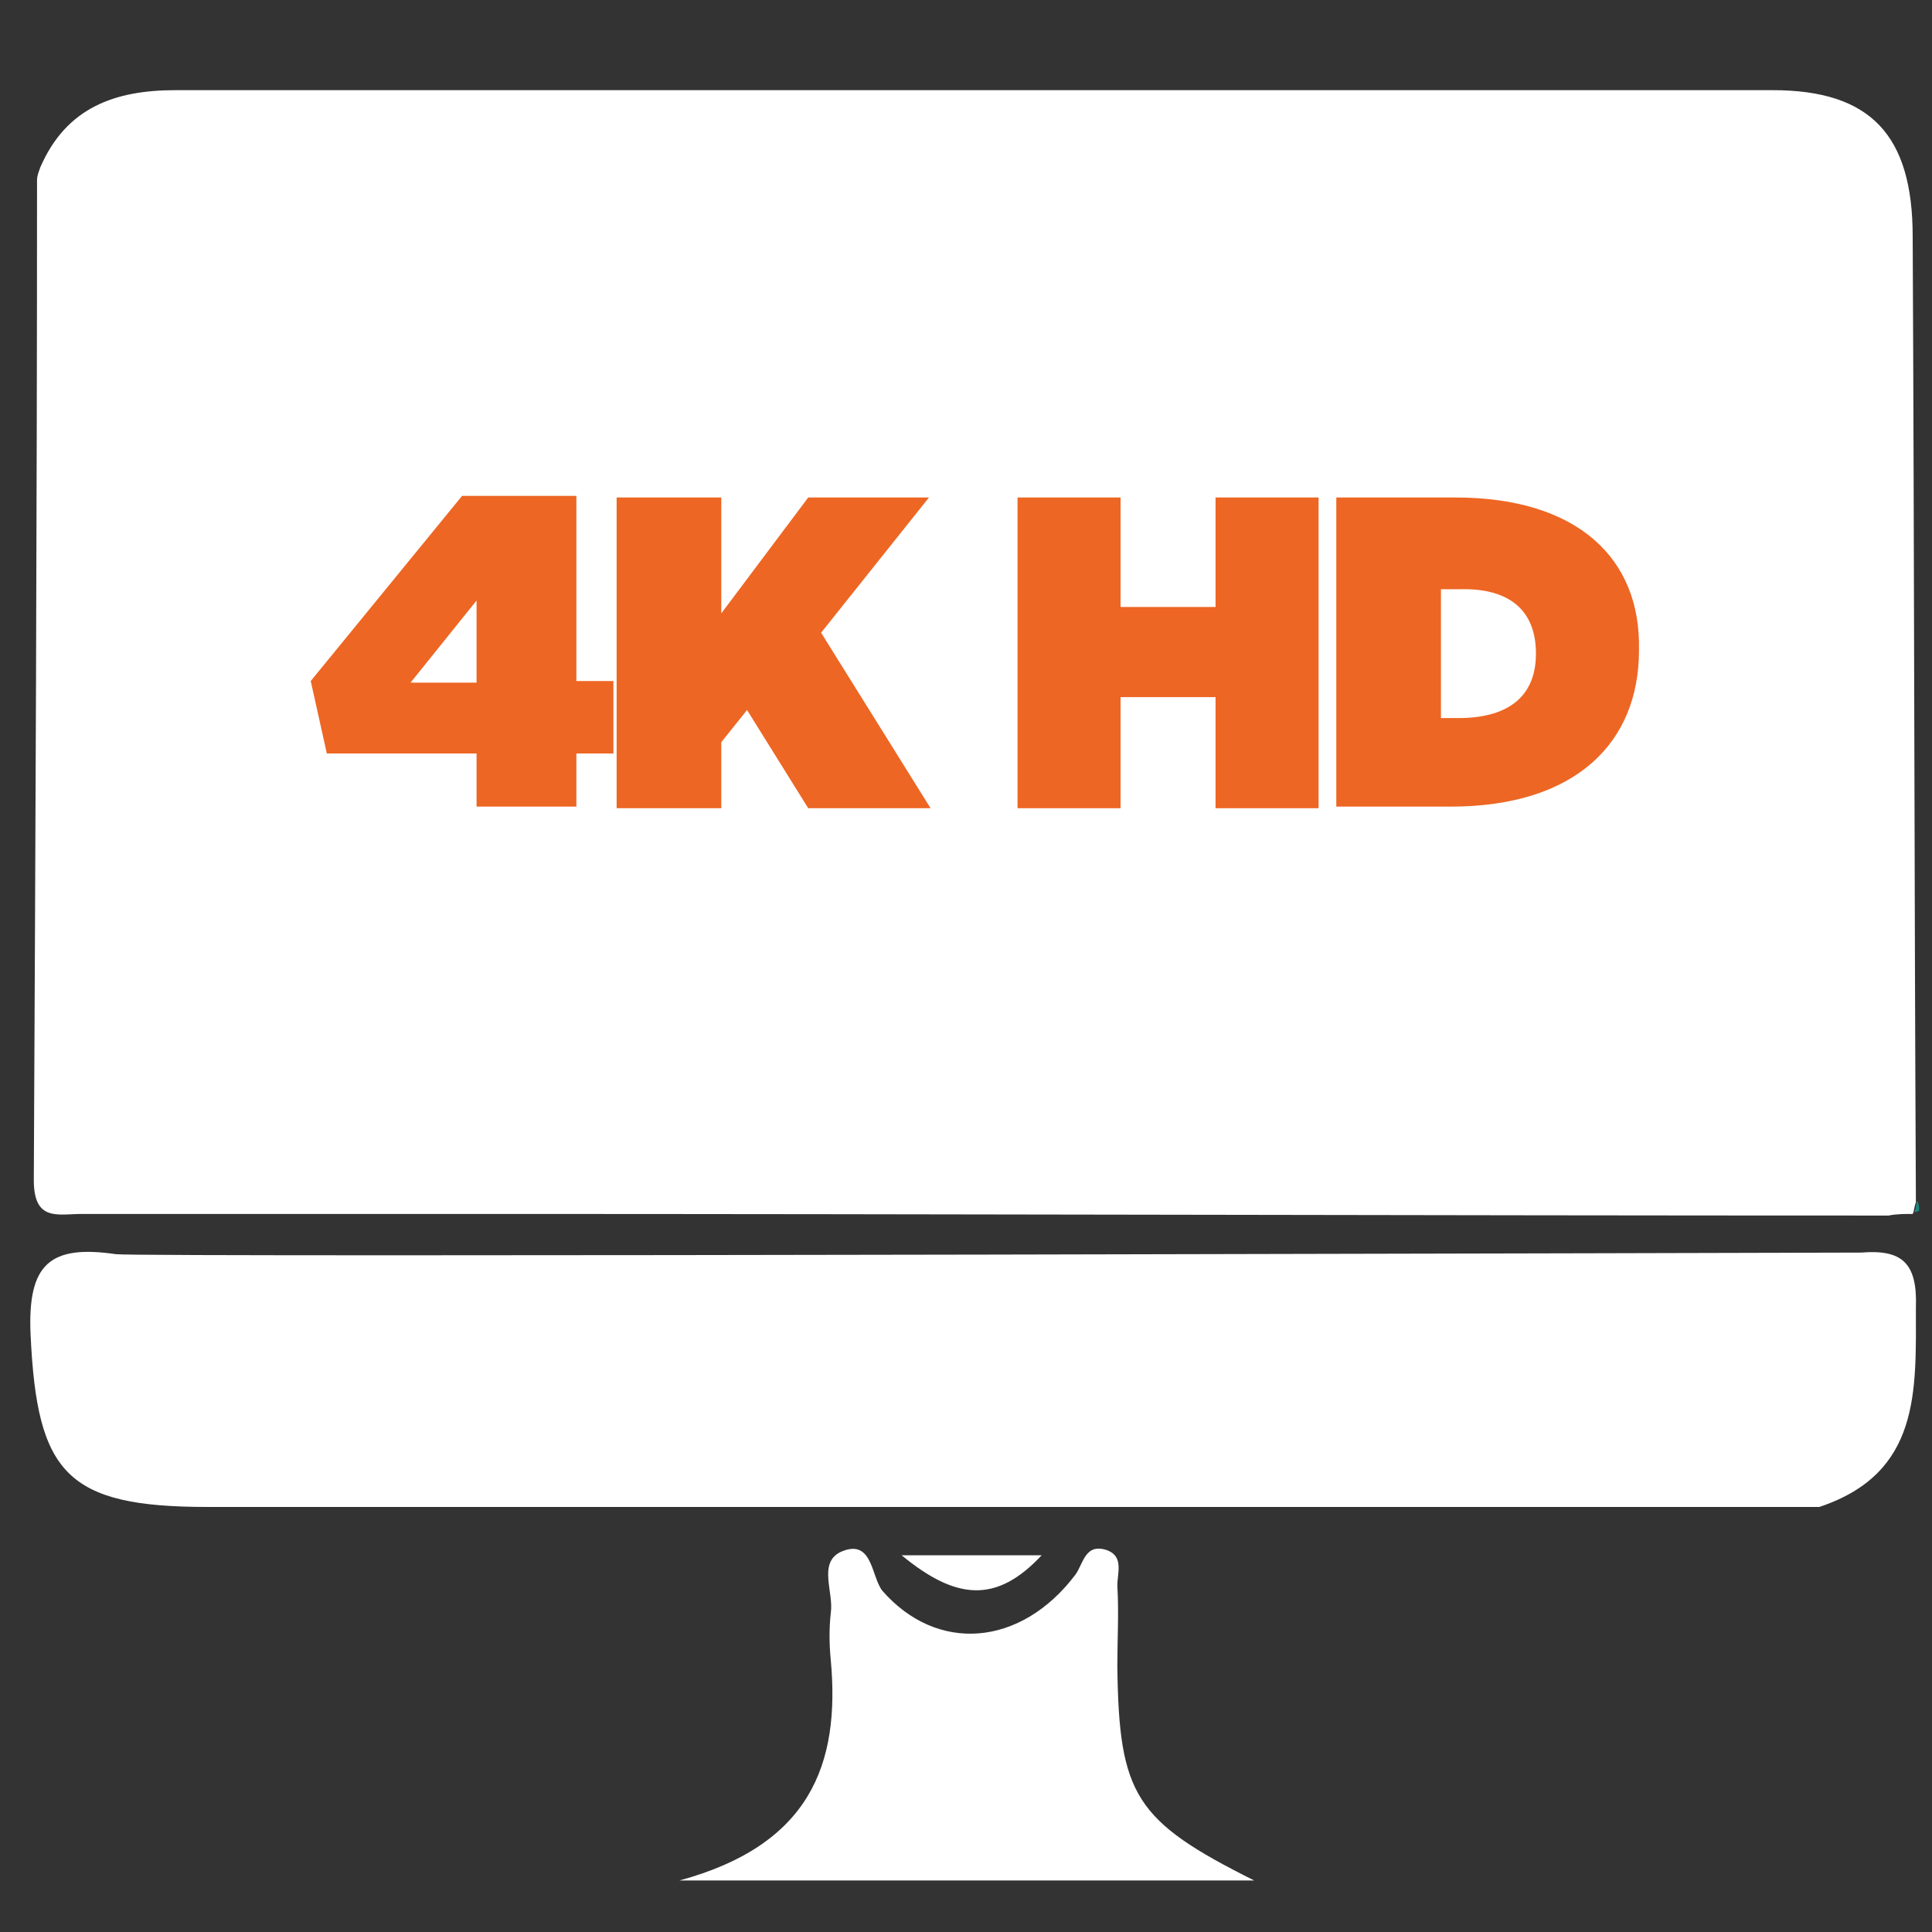 <?xml version="1.0" encoding="utf-8"?>
<!-- Generator: Adobe Illustrator 21.0.2, SVG Export Plug-In . SVG Version: 6.00 Build 0)  -->
<svg version="1.1" id="Layer_1" xmlns="http://www.w3.org/2000/svg" xmlns:xlink="http://www.w3.org/1999/xlink" x="0px" y="0px"
	 viewBox="0 0 120 120" style="enable-background:new 0 0 120 120;" xml:space="preserve">
<rect x="0" y="0" width="120" height="120" fill="#333333" stroke="none"/>
<style type="text/css">
	.st0{fill:#FFFFFF;}
	.st1{fill:#198880;}
	.st2{fill:#ED6623;}
</style>
<g>
	<path class="st0" d="M117.3,75.5c-29.3,0-58.7-0.1-88-0.1c-8.1,0-16.1,0-24.2,0c-1.5,0-3,0.5-3-2.1c0.1-20.7,0.2-41.4,0.2-62.1
		c0-0.3,0.1-0.5,0.2-0.8c1.6-3.7,4.6-4.8,8.4-4.8c33.1,0,66.2,0,99.2,0c6.1,0,8.7,2.8,8.7,9.1c0.1,20,0.1,40,0.2,60
		c-0.1,0.2-0.1,0.5-0.2,0.7C118.3,75.4,117.8,75.4,117.3,75.5z"/>
	<path class="st0" d="M113,93.6c-33.4,0-66.7,0-100.1,0c-8.8,0-10.6-2.1-11-10.7c-0.2-4.4,1.2-5.6,5.3-5
		c1.4,0.2,107.1-0.1,108.4-0.1c2.5-0.2,3.5,0.6,3.4,3.4C119,86.4,119.3,91.5,113,93.6z"/>
	<path class="st1" d="M118.9,75.3c0.1-0.2,0.1-0.5,0.2-0.7c0.1,0.2,0.1,0.4,0.1,0.6C119.2,75.2,119,75.3,118.9,75.3z"/>
	<path class="st0" d="M77.9,116.8c-11.8,0-23.1,0-35.7,0c8.1-2.2,10-7.2,9.4-13.7c-0.1-1-0.1-2,0-2.9c0.2-1.3-0.8-3.1,0.6-3.8
		c2-0.9,1.9,1.5,2.6,2.4c3.4,3.9,8.6,3.5,12-1c0.5-0.7,0.6-2,2-1.5c1,0.4,0.6,1.4,0.6,2.2c0.1,1.7,0,3.3,0,5
		C69.5,111.5,70.5,113.1,77.9,116.8z"/>
	<path class="st0" d="M64.7,96.6c-2.8,3-5.3,2.8-8.7,0C59.2,96.6,61.6,96.6,64.7,96.6z"/>
	<g>
		<g>
			<path class="st2" d="M35.8,30.8h-7.1l-9.4,11.5l1,4.5h9.3v3.3h6.2v-3.3h2.3v-4.5h-2.3V30.8z M29.6,42.4h-4.1l4.1-5.1V42.4z"/>
			<polygon class="st2" points="57.7,30.9 50.2,30.9 44.8,38.1 44.8,30.9 38.3,30.9 38.3,50.2 44.8,50.2 44.8,46.1 46.4,44.1 
				50.2,50.2 57.8,50.2 51,39.3 			"/>
			<polygon class="st2" points="75.5,37.7 69.6,37.7 69.6,30.9 63.2,30.9 63.2,50.2 69.6,50.2 69.6,43.3 75.5,43.3 75.5,50.2 
				81.9,50.2 81.9,30.9 75.5,30.9 			"/>
			<path class="st2" d="M90.4,30.9H83v19.2h7.1c7.8,0,11.7-4,11.7-9.7v-0.1C101.9,34.7,98,30.9,90.4,30.9z M95.4,40.6
				c0,2.8-1.9,4-4.8,4h-1.1v-8h1.1C93.5,36.5,95.4,37.7,95.4,40.6L95.4,40.6z"/>
		</g>
	</g>
</g>
</svg>
